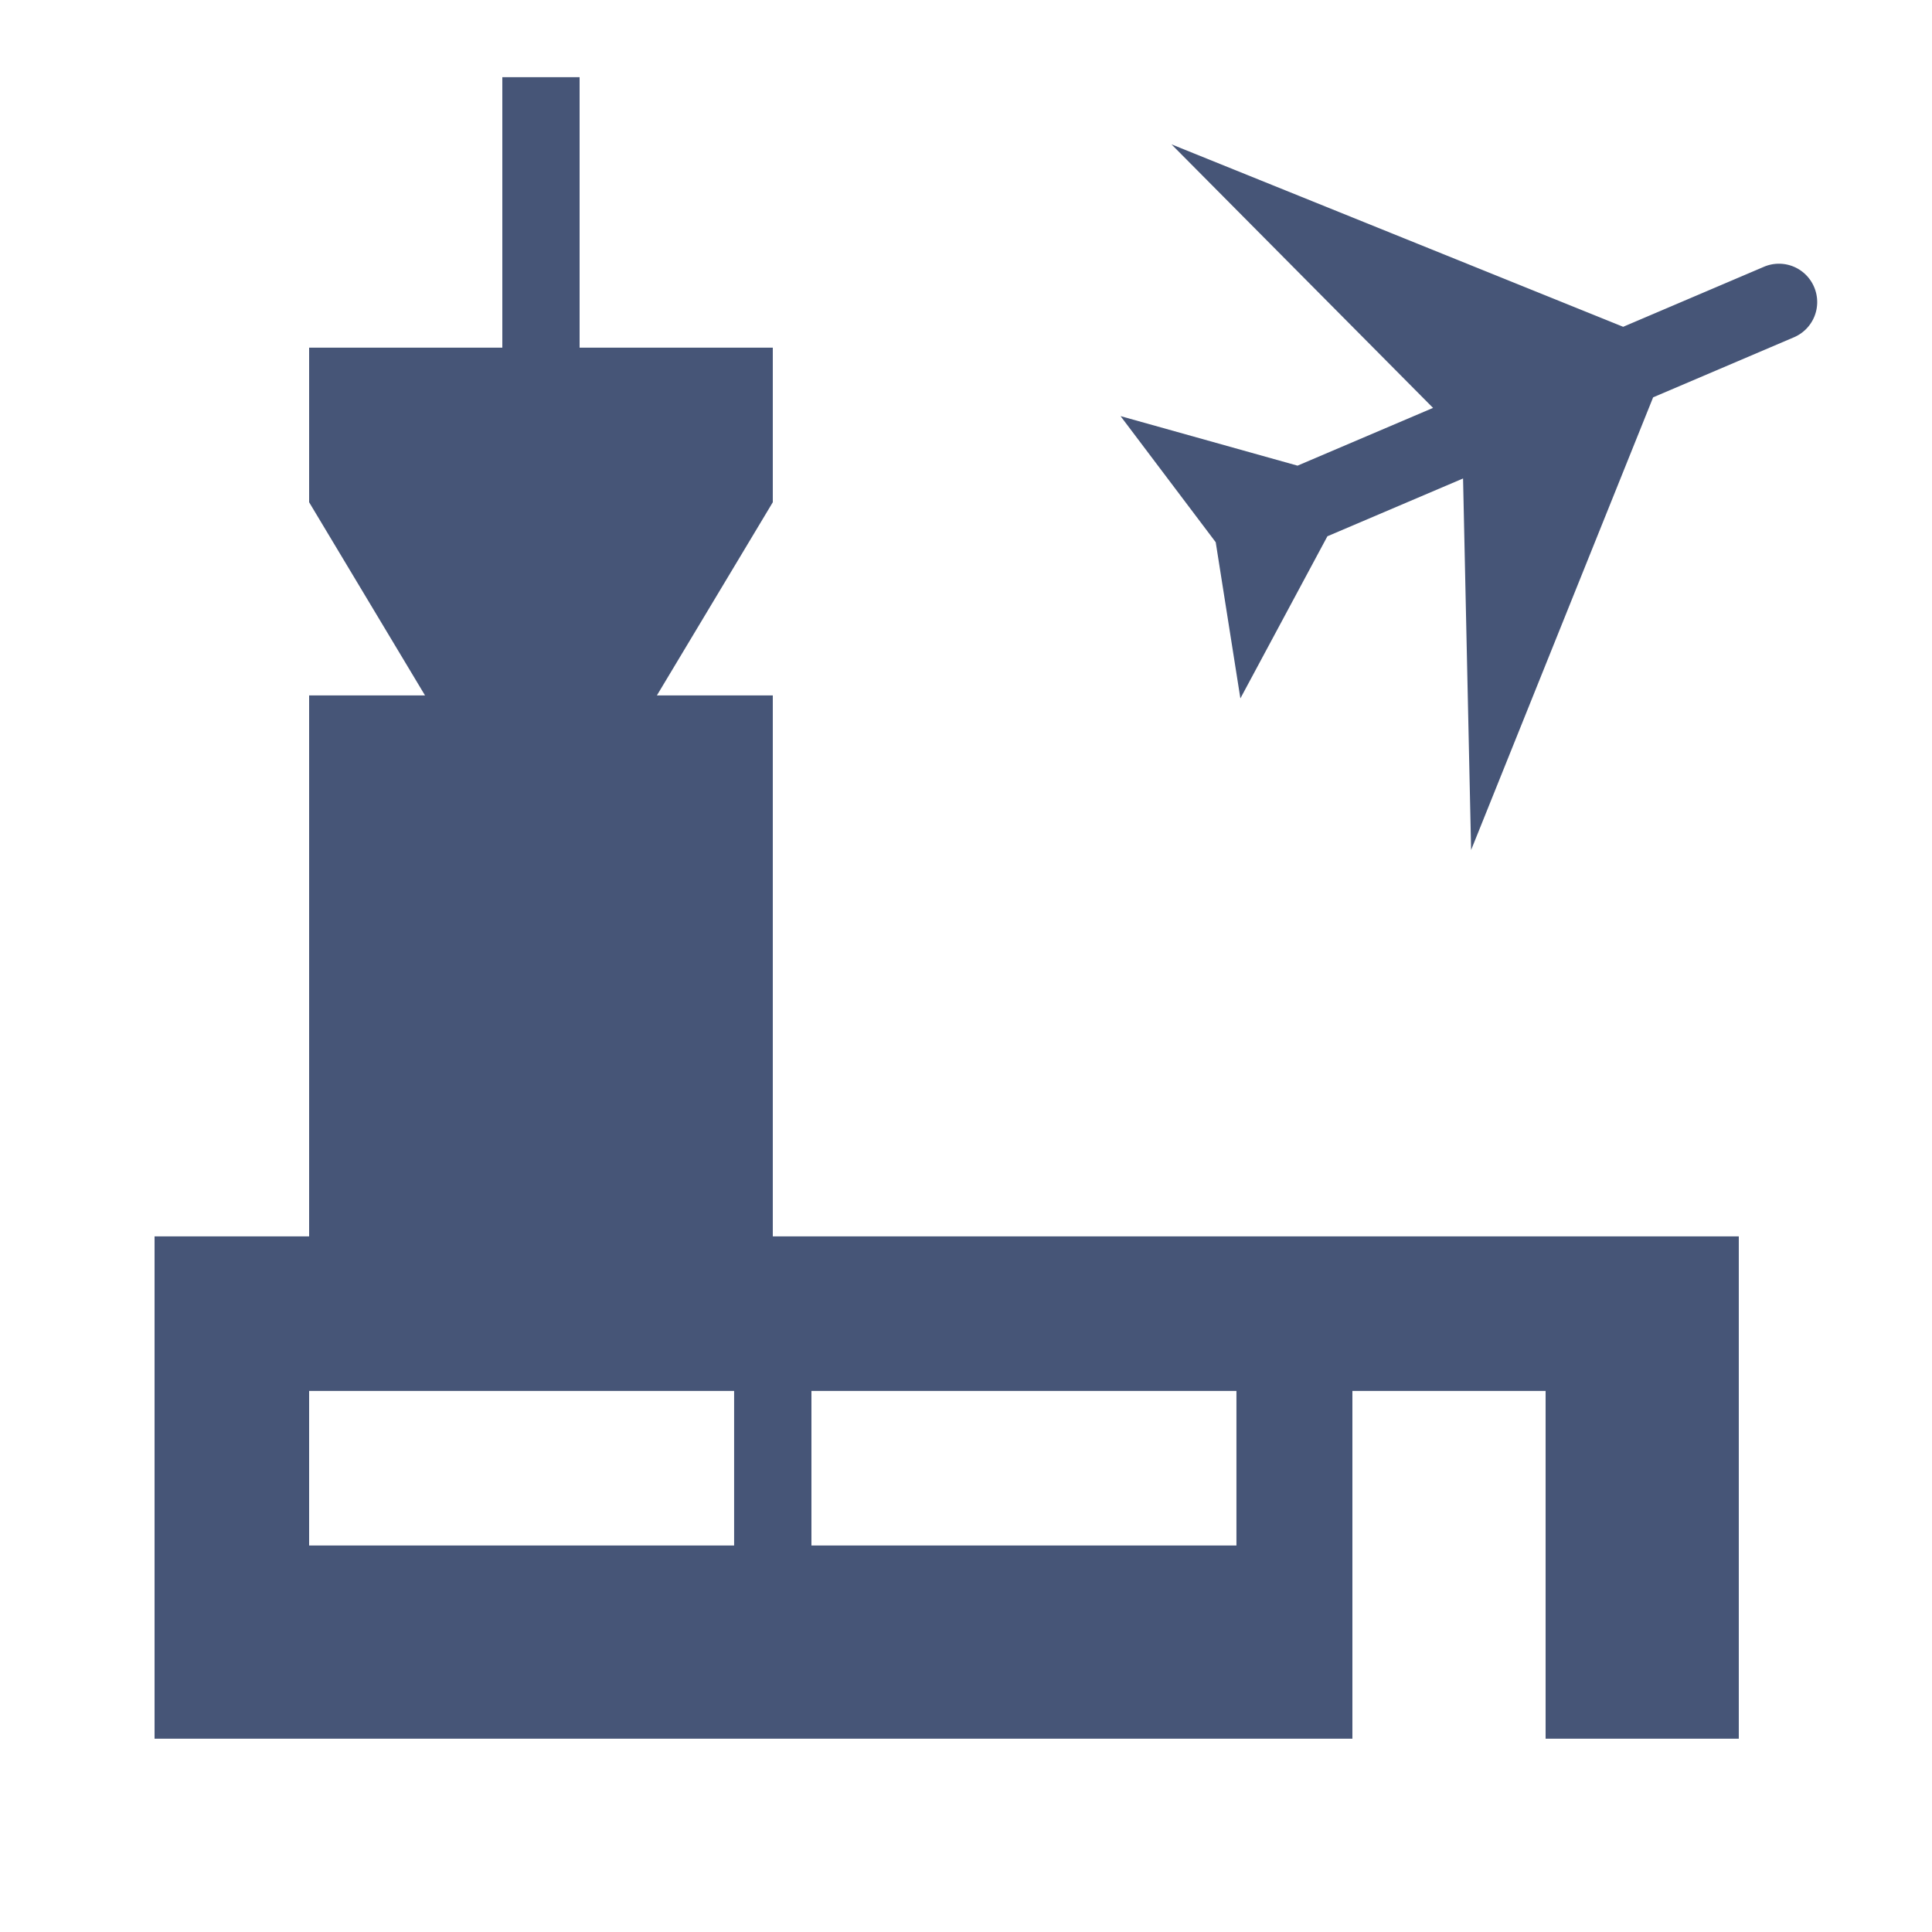 <svg xmlns="http://www.w3.org/2000/svg" width="47" height="47" fill="none" viewBox="0 0 47 47">
  <path fill="#465577" d="M12.22 1.878v6.58h-4.7v3.76l2.82 4.7H7.52v13.16H3.76v12.22H32.9v-8.46h4.7v8.46h4.7v-12.22H18.8v-13.16h-2.82l2.82-4.7v-3.76h-4.7v-6.58h-1.88Zm16.279 1.634 6.363 6.411-3.297 1.405-4.305-1.205 2.315 3.068.6 3.799 2.117-3.944 3.3-1.406.196 9.038 4.428-11.012 3.426-1.461a.931.931 0 0 0 .49-1.223.929.929 0 0 0-1.22-.492l-3.425 1.46L28.5 3.512ZM7.519 33.838h10.34v3.76H7.52v-3.76Zm12.22 0h10.34v3.76H19.74v-3.76Z"/>
</svg>
